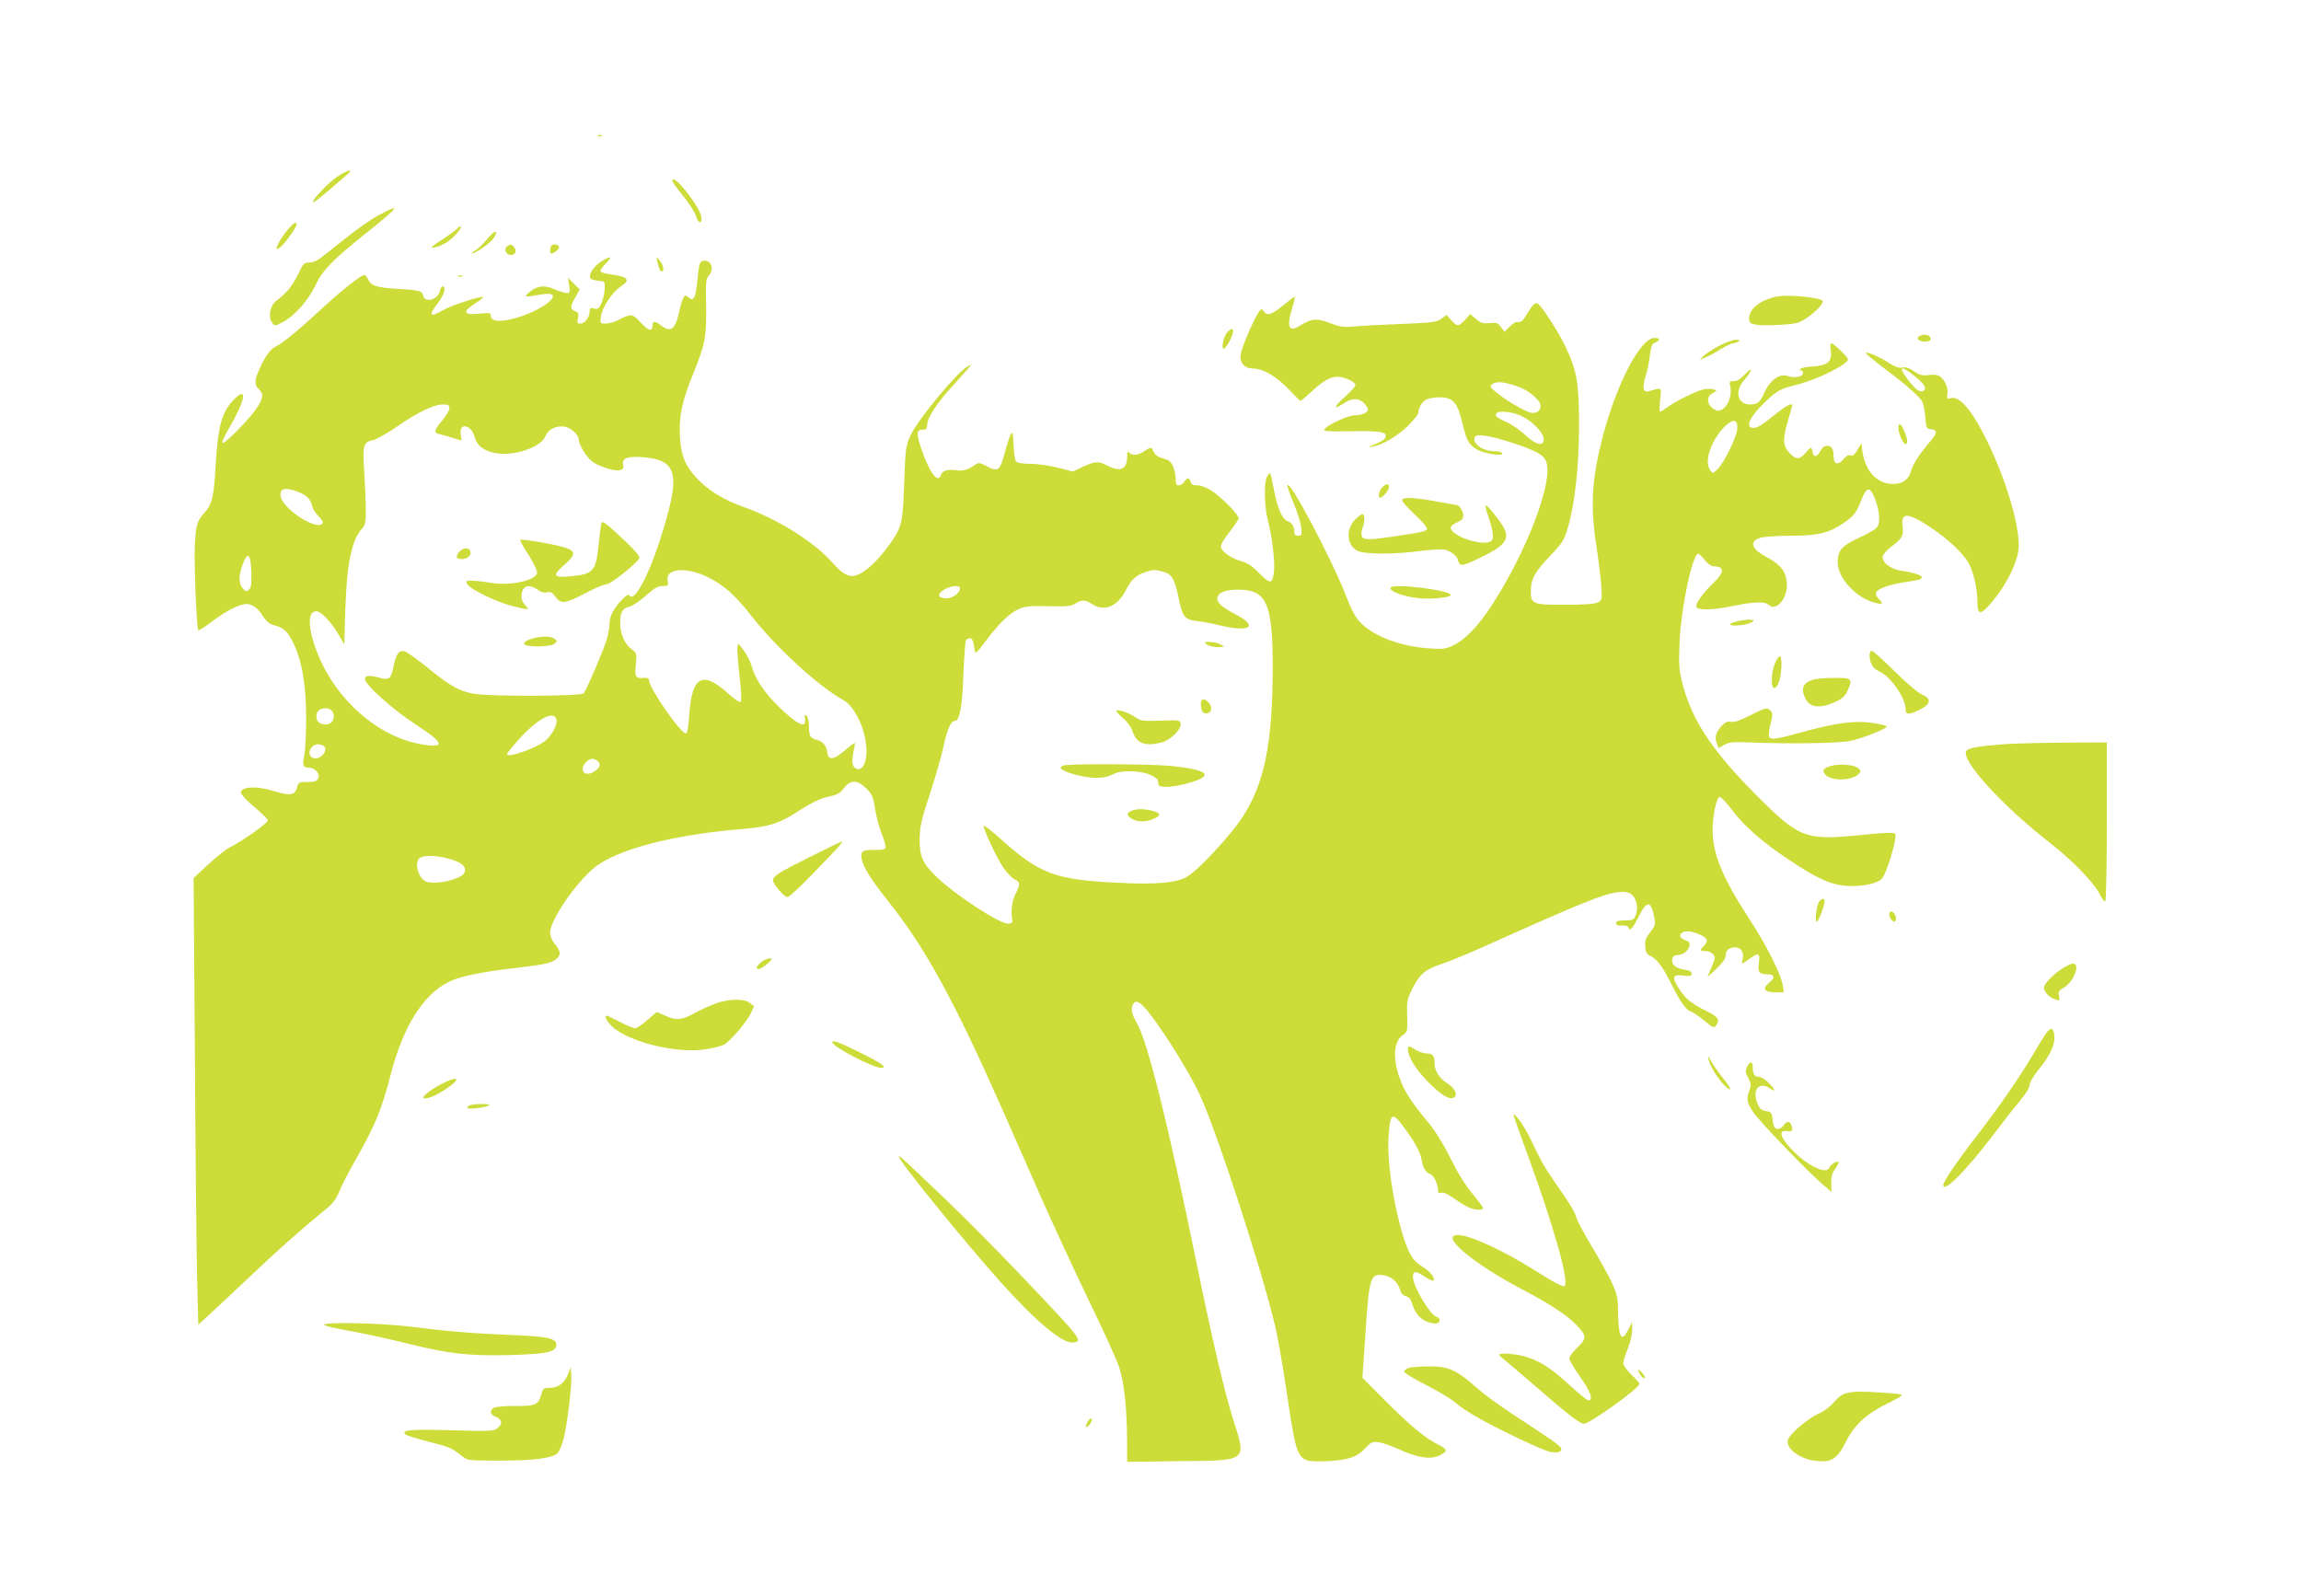 <?xml version="1.0" standalone="no"?>
<!DOCTYPE svg PUBLIC "-//W3C//DTD SVG 20010904//EN"
 "http://www.w3.org/TR/2001/REC-SVG-20010904/DTD/svg10.dtd">
<svg version="1.0" xmlns="http://www.w3.org/2000/svg"
 width="1280pt" height="888pt" viewBox="0 0 1280 888"
 preserveAspectRatio="xMidYMid meet">
<g transform="translate(0,888) scale(0.1,-0.1)"
fill="#cddc39" stroke="none">
<path d="M3328 8123 c7 -3 16 -2 19 1 4 3 -2 6 -13 5 -11 0 -14 -3 -6 -6z"/>
<path d="M1870 7893 c-53 -38 -138 -129 -128 -138 3 -3 47 31 99 76 121 104
116 99 98 99 -9 0 -40 -17 -69 -37z"/>
<path d="M3740 7873 c0 -5 27 -42 60 -83 34 -41 66 -92 72 -113 12 -41 35 -45
30 -6 -9 62 -163 255 -162 202z"/>
<path d="M2112 7686 c-63 -34 -140 -90 -282 -205 -57 -47 -82 -61 -107 -61
-31 0 -36 -4 -65 -66 -31 -64 -65 -106 -123 -149 -33 -25 -45 -89 -21 -120 15
-20 15 -20 61 4 64 34 141 122 182 208 39 83 97 141 303 305 159 127 172 148
52 84z"/>
<path d="M1597 7598 c-58 -73 -80 -133 -31 -87 27 25 84 107 84 121 0 19 -21
5 -53 -34z"/>
<path d="M2545 7610 c-3 -5 -40 -33 -83 -61 -68 -45 -73 -51 -42 -45 19 4 51
18 70 31 39 27 87 85 71 85 -5 0 -13 -4 -16 -10z"/>
<path d="M2714 7555 c-21 -27 -52 -57 -69 -67 -16 -10 -25 -18 -19 -18 19 0
103 59 119 84 32 48 9 49 -31 1z"/>
<path d="M2822 7511 c-21 -13 -10 -46 16 -49 27 -4 40 22 22 43 -14 17 -20 18
-38 6z"/>
<path d="M3067 7513 c-8 -8 -9 -43 -1 -43 16 0 44 23 44 35 0 15 -31 21 -43 8z"/>
<path d="M3344 7425 c-42 -25 -75 -78 -58 -95 5 -5 25 -10 44 -12 34 -3 35 -4
34 -43 -1 -22 -8 -57 -17 -79 -15 -33 -20 -37 -42 -32 -21 5 -25 3 -25 -17 0
-31 -27 -67 -51 -67 -18 0 -20 4 -14 30 5 24 3 31 -12 37 -32 12 -33 26 -5 75
l27 48 -33 32 -33 33 7 -42 c6 -39 4 -43 -13 -43 -11 0 -42 9 -68 21 -56 25
-96 20 -140 -16 -35 -28 -26 -30 59 -14 166 30 16 -96 -162 -137 -72 -17 -112
-9 -112 22 0 14 -9 15 -64 9 -93 -9 -96 12 -11 65 20 12 34 25 31 27 -9 9
-178 -47 -223 -73 -73 -42 -81 -30 -28 39 36 47 48 87 29 94 -6 2 -14 -9 -17
-25 -10 -49 -82 -70 -93 -27 -7 28 -18 31 -156 39 -104 7 -134 17 -150 51 -6
14 -16 25 -22 25 -18 0 -119 -80 -224 -176 -139 -129 -229 -203 -267 -221 -33
-16 -64 -60 -97 -138 -23 -53 -22 -78 2 -100 30 -27 24 -57 -24 -122 -57 -74
-172 -188 -179 -176 -3 5 15 45 41 88 85 147 100 225 30 159 -73 -70 -95 -148
-108 -369 -10 -178 -20 -220 -63 -268 -40 -44 -46 -65 -53 -166 -6 -91 9 -477
19 -487 3 -3 36 18 74 47 76 58 155 99 193 99 34 0 66 -23 95 -71 16 -24 36
-41 53 -45 58 -14 81 -34 112 -97 50 -102 73 -235 73 -422 0 -88 -5 -180 -10
-205 -12 -57 -8 -70 23 -70 36 0 67 -35 54 -60 -8 -16 -21 -20 -60 -20 -47 0
-50 -1 -58 -32 -11 -42 -38 -46 -127 -19 -98 31 -185 26 -185 -9 0 -9 34 -45
75 -79 41 -34 75 -68 75 -75 0 -15 -151 -121 -214 -151 -19 -9 -71 -51 -117
-93 l-82 -76 7 -971 c3 -533 9 -1092 12 -1242 l7 -272 62 57 c34 31 141 131
236 221 151 143 252 233 425 376 26 21 47 51 59 82 10 26 44 93 75 149 125
218 161 303 214 509 68 263 179 441 320 512 61 31 185 57 371 78 165 19 209
29 235 55 22 22 18 41 -17 83 -13 16 -23 42 -23 58 0 78 172 319 274 383 148
95 438 165 801 195 136 11 201 31 294 91 88 57 133 79 190 91 38 8 56 18 76
45 36 48 75 47 125 -3 33 -34 38 -47 48 -113 6 -41 23 -104 37 -139 14 -35 24
-70 21 -77 -4 -9 -22 -13 -59 -12 -69 2 -81 -6 -74 -49 8 -46 52 -116 157
-248 198 -249 361 -548 623 -1140 63 -143 165 -375 227 -515 62 -140 177 -388
255 -550 79 -162 156 -331 170 -374 29 -87 44 -231 45 -419 l0 -109 288 4
c387 4 377 -4 301 235 -48 152 -113 429 -204 873 -161 786 -272 1231 -333
1333 -27 45 -34 81 -18 102 10 15 16 16 35 6 50 -27 258 -344 337 -515 95
-207 345 -973 418 -1286 14 -58 41 -211 60 -341 40 -267 50 -319 71 -360 24
-45 47 -52 159 -47 117 6 166 23 214 75 30 32 37 35 71 30 21 -2 76 -22 122
-43 98 -44 170 -54 217 -30 48 25 46 33 -9 61 -73 36 -155 105 -297 247 l-123
124 16 235 c21 324 28 345 98 336 46 -6 84 -39 95 -81 6 -21 16 -32 32 -36 16
-4 28 -16 33 -35 21 -72 62 -110 127 -117 31 -4 40 27 11 37 -37 11 -131 171
-131 222 0 34 14 35 61 4 24 -16 47 -27 51 -25 16 10 -15 51 -58 77 -54 33
-77 69 -109 172 -57 188 -91 423 -80 563 10 137 22 135 125 -16 27 -40 52 -89
55 -110 10 -57 23 -82 49 -92 23 -8 46 -58 46 -98 0 -8 7 -11 19 -7 12 3 35
-7 67 -30 27 -19 63 -42 81 -50 37 -17 83 -20 83 -5 0 5 -27 42 -61 82 -39 47
-81 115 -119 193 -39 78 -82 148 -124 200 -101 122 -135 176 -161 251 -40 112
-31 205 22 239 22 15 23 21 21 103 -3 82 -1 92 30 155 39 78 72 106 162 135
36 11 137 53 225 92 559 251 673 297 756 307 35 4 55 1 72 -10 30 -20 43 -78
26 -118 -10 -26 -16 -29 -60 -29 -37 0 -49 -4 -49 -15 0 -11 9 -15 32 -13 18
1 33 -3 36 -10 8 -25 23 -10 57 58 48 95 70 92 89 -11 5 -30 2 -42 -24 -74
-25 -32 -30 -47 -28 -79 2 -33 8 -43 30 -54 35 -17 67 -59 113 -151 51 -102
83 -149 109 -157 11 -3 46 -26 76 -51 51 -42 55 -43 67 -26 22 30 11 47 -53
78 -86 43 -117 68 -154 125 -42 65 -36 82 25 73 37 -5 45 -3 45 11 0 11 -12
18 -41 22 -48 8 -71 28 -67 58 2 16 11 22 35 24 50 5 84 65 46 79 -34 12 -44
25 -32 39 15 18 50 18 98 -2 48 -19 57 -38 31 -64 -26 -26 -25 -30 3 -30 34 0
61 -23 55 -46 -3 -10 -14 -37 -23 -59 l-17 -40 28 25 c51 46 73 75 74 96 0 28
19 44 52 44 33 0 51 -28 42 -65 -8 -31 -6 -31 36 0 52 38 63 34 54 -21 -7 -51
2 -64 48 -64 41 0 44 -19 9 -47 -41 -33 -27 -53 37 -53 l45 0 -6 40 c-8 58
-92 225 -187 370 -148 227 -204 361 -203 495 1 84 21 176 39 182 6 2 36 -30
68 -71 67 -91 172 -182 321 -281 154 -103 233 -138 319 -143 87 -5 167 12 195
41 28 31 88 234 73 249 -8 8 -58 7 -191 -7 -311 -31 -341 -19 -587 228 -243
245 -354 414 -406 619 -18 71 -20 102 -15 223 7 190 72 495 104 495 4 0 21
-16 36 -35 15 -19 36 -35 47 -35 63 0 65 -32 4 -90 -63 -61 -104 -118 -97
-136 8 -20 91 -18 208 6 117 24 173 25 196 4 38 -35 99 32 99 110 0 70 -30
113 -109 155 -91 48 -104 91 -33 111 21 5 96 10 169 10 145 0 207 15 288 70
57 39 73 59 98 126 31 79 49 81 78 7 26 -68 30 -133 9 -158 -8 -10 -51 -35
-95 -55 -95 -44 -116 -65 -122 -123 -11 -92 100 -217 215 -242 37 -8 40 -3 12
25 -11 11 -17 26 -14 34 8 21 73 44 157 57 90 14 97 16 97 28 0 12 -49 27
-113 36 -61 8 -113 50 -103 83 4 12 24 34 44 49 63 46 72 62 66 115 -11 79 27
79 151 -3 100 -65 191 -151 220 -209 26 -52 45 -140 45 -211 0 -66 16 -71 63
-18 96 106 167 249 167 335 0 129 -74 372 -176 581 -80 163 -150 248 -197 239
-28 -6 -29 -5 -24 22 6 31 -13 77 -41 98 -11 9 -33 11 -62 8 -38 -5 -51 -1
-84 21 -27 19 -46 25 -63 20 -18 -4 -38 3 -72 24 -53 35 -119 63 -132 59 -5
-2 38 -38 96 -82 121 -90 200 -159 218 -190 6 -11 14 -50 17 -86 5 -62 6 -65
33 -68 36 -4 34 -20 -6 -68 -61 -72 -97 -127 -107 -166 -13 -46 -45 -69 -97
-70 -95 -1 -162 75 -175 197 l-3 30 -22 -37 c-16 -28 -27 -36 -39 -31 -12 4
-24 -3 -40 -22 -28 -35 -54 -28 -54 14 0 44 -10 61 -36 61 -16 0 -28 -10 -39
-31 -18 -34 -38 -34 -43 -1 -4 29 -8 28 -39 -8 -31 -37 -52 -38 -86 -2 -39 41
-42 75 -13 175 14 48 26 89 26 92 0 16 -33 -1 -86 -43 -87 -70 -106 -82 -131
-82 -48 0 -20 61 63 141 72 68 84 75 180 99 117 30 284 113 284 142 0 11 -80
88 -92 88 -7 0 -8 -15 -4 -39 9 -61 -15 -83 -95 -89 -35 -2 -68 -8 -73 -13 -6
-6 -5 -9 2 -9 7 0 12 -7 12 -15 0 -21 -48 -30 -84 -17 -45 17 -100 -22 -131
-92 -24 -54 -38 -66 -79 -66 -72 0 -89 75 -31 139 19 21 35 44 35 52 0 7 -15
-4 -34 -24 -23 -25 -42 -37 -61 -37 -24 0 -26 -3 -20 -29 16 -72 -38 -156 -84
-131 -46 24 -53 73 -14 93 26 14 26 15 5 21 -13 4 -37 4 -55 0 -40 -8 -161
-68 -203 -100 -17 -13 -34 -24 -39 -24 -4 0 -4 30 0 66 8 74 14 69 -62 48 -33
-9 -39 18 -19 83 10 29 20 82 24 116 6 51 11 64 30 72 30 13 28 25 -5 25 -76
0 -206 -246 -284 -536 -64 -243 -74 -392 -39 -619 11 -71 23 -169 27 -216 6
-84 5 -87 -18 -100 -17 -9 -72 -13 -181 -13 -184 -1 -194 3 -192 82 1 63 23
102 110 193 63 66 75 85 93 145 42 139 64 342 65 574 0 241 -11 306 -78 447
-35 73 -122 209 -148 231 -17 14 -29 3 -67 -60 -21 -35 -32 -43 -55 -39 -5 1
-22 -11 -38 -26 l-29 -28 -20 26 c-17 23 -24 26 -62 22 -36 -4 -48 -1 -76 22
l-32 28 -29 -32 c-36 -38 -45 -39 -77 -2 l-26 29 -29 -21 c-26 -19 -47 -22
-221 -29 -105 -4 -223 -10 -262 -14 -60 -5 -79 -3 -137 19 -74 28 -99 26 -164
-13 -65 -41 -79 -10 -45 99 10 34 16 61 13 61 -3 0 -27 -18 -53 -40 -67 -56
-98 -69 -114 -47 -7 9 -15 17 -18 17 -19 0 -117 -221 -117 -263 0 -40 27 -67
69 -67 57 0 133 -44 200 -116 33 -35 63 -64 66 -64 3 0 34 27 69 59 68 64 117
85 165 71 42 -12 71 -29 71 -43 0 -6 -26 -35 -57 -63 -63 -56 -69 -78 -10 -39
46 32 87 32 115 2 12 -13 22 -28 22 -35 0 -17 -34 -32 -73 -32 -36 0 -146 -50
-168 -76 -11 -13 4 -15 142 -13 163 3 202 -3 197 -28 -3 -17 -13 -24 -68 -48
-34 -15 -34 -15 -5 -10 57 11 137 58 196 115 32 32 59 65 59 73 0 29 22 65 47
76 13 6 46 11 74 11 64 0 92 -26 114 -106 8 -33 20 -75 25 -95 15 -56 45 -87
102 -104 59 -17 112 -20 103 -5 -3 6 -22 10 -42 10 -67 0 -129 47 -107 81 11
18 90 4 212 -36 129 -43 169 -65 183 -103 42 -108 -108 -502 -307 -806 -75
-113 -143 -184 -210 -216 -41 -20 -56 -22 -133 -17 -157 11 -301 64 -378 139
-33 33 -51 65 -88 160 -80 204 -312 642 -323 609 -2 -6 13 -51 34 -99 20 -48
39 -108 42 -134 4 -44 3 -48 -17 -48 -14 0 -21 6 -21 19 0 33 -12 52 -37 62
-31 12 -57 71 -77 178 -9 47 -18 86 -20 89 -3 2 -10 -7 -18 -20 -18 -31 -15
-167 5 -243 23 -85 40 -230 34 -282 -8 -73 -20 -74 -81 -13 -38 40 -65 58 -97
67 -57 15 -113 53 -117 80 -2 13 16 44 47 83 28 35 51 70 51 77 0 21 -95 118
-150 153 -27 18 -60 30 -79 30 -24 0 -34 5 -38 20 -3 11 -9 20 -14 20 -5 0
-14 -9 -21 -20 -7 -11 -21 -20 -30 -20 -14 0 -18 8 -18 35 0 20 -6 51 -14 70
-12 27 -23 36 -56 45 -27 7 -45 19 -52 36 -13 29 -15 29 -53 4 -34 -23 -65
-26 -83 -8 -9 9 -12 5 -12 -21 0 -72 -36 -89 -110 -51 -51 26 -66 25 -135 -6
l-57 -27 -85 22 c-46 11 -115 21 -152 21 -44 0 -72 5 -79 13 -6 7 -12 49 -14
92 -3 68 -5 77 -15 59 -7 -12 -22 -57 -33 -100 -27 -102 -38 -111 -98 -79 -42
22 -48 23 -67 10 -36 -27 -69 -37 -105 -31 -47 7 -78 -2 -85 -25 -17 -53 -65
11 -110 145 -29 86 -27 106 8 106 20 0 24 5 25 30 1 37 55 119 141 213 36 40
75 83 86 96 l20 24 -22 -11 c-57 -30 -273 -291 -316 -380 -28 -61 -30 -69 -37
-265 -6 -166 -11 -211 -28 -255 -22 -58 -113 -176 -172 -222 -83 -66 -120 -60
-202 33 -100 113 -306 242 -492 307 -108 38 -198 93 -260 160 -66 71 -88 126
-94 237 -5 112 12 192 75 346 66 164 73 201 71 374 -3 132 -1 153 15 170 30
34 16 83 -24 83 -26 0 -31 -14 -40 -113 -9 -95 -21 -117 -50 -91 -16 14 -18
14 -28 -4 -6 -11 -15 -41 -21 -68 -23 -108 -47 -127 -103 -84 -32 25 -47 25
-47 1 0 -38 -22 -33 -65 14 -47 51 -52 52 -127 14 -21 -11 -51 -19 -69 -19
-31 0 -32 1 -26 39 6 51 62 135 110 167 58 38 41 56 -65 69 -27 4 -48 11 -48
18 0 6 14 26 32 44 38 39 28 42 -28 8z m7308 -638 c56 -45 70 -73 43 -83 -18
-7 -46 15 -86 70 -52 70 -34 75 43 13z m-2204 -59 c60 -22 122 -76 122 -105 0
-30 -25 -46 -57 -38 -35 8 -148 76 -193 115 -33 28 -34 31 -17 44 22 17 68 12
145 -16z m-5948 -119 c0 -11 -18 -42 -40 -68 -47 -56 -49 -69 -12 -77 15 -3
47 -12 71 -20 25 -8 46 -14 47 -14 2 0 0 15 -3 34 -11 67 59 55 77 -14 13 -48
46 -75 109 -89 103 -22 258 28 285 92 17 41 61 62 110 53 35 -7 76 -46 76 -73
0 -26 39 -90 70 -117 37 -30 131 -60 161 -51 14 5 19 13 16 26 -10 39 20 52
106 46 201 -16 217 -93 95 -471 -65 -200 -142 -338 -166 -299 -6 9 -18 2 -44
-25 -45 -47 -68 -92 -68 -135 0 -18 -7 -58 -16 -88 -17 -56 -110 -274 -127
-296 -12 -16 -510 -18 -606 -3 -85 14 -137 43 -261 145 -58 47 -116 88 -129
92 -32 8 -48 -14 -63 -89 -13 -65 -25 -73 -78 -58 -53 15 -80 13 -80 -7 0 -32
160 -175 288 -257 155 -100 162 -130 25 -106 -236 41 -466 239 -571 492 -60
144 -65 248 -13 248 26 0 84 -60 124 -129 l32 -56 6 195 c8 254 36 388 92 448
19 21 22 34 22 110 -1 48 -5 144 -9 215 -10 141 -5 159 54 170 15 4 73 36 127
73 121 83 206 124 256 124 31 0 37 -3 37 -21z m5941 -34 c78 -27 160 -112 145
-151 -10 -27 -46 -14 -101 36 -31 28 -80 62 -110 75 -53 23 -63 34 -48 48 11
12 68 8 114 -8z m1223 -79 c-2 -45 -73 -192 -111 -227 -24 -24 -25 -24 -39 -5
-23 31 -17 88 16 154 33 66 92 125 118 120 13 -3 17 -14 16 -42z m-8011 -350
c50 -18 74 -41 83 -79 3 -17 20 -44 36 -59 16 -15 27 -32 23 -38 -30 -49 -235
87 -235 157 0 37 27 42 93 19z m-255 -448 c2 -69 0 -87 -14 -99 -14 -12 -19
-10 -36 11 -23 28 -20 78 7 143 25 60 40 42 43 -55z m2534 -26 c89 -42 156
-100 246 -216 140 -178 375 -394 510 -468 70 -38 132 -174 132 -288 0 -65 -24
-108 -54 -97 -25 10 -30 35 -19 91 6 28 10 52 8 54 -1 1 -27 -18 -56 -43 -62
-53 -92 -56 -97 -10 -4 37 -25 61 -60 70 -35 9 -42 21 -42 76 0 26 -6 51 -13
58 -11 8 -13 5 -9 -19 6 -45 -23 -39 -92 19 -109 93 -182 190 -205 277 -6 23
-26 61 -43 85 -33 44 -33 44 -36 17 -2 -15 4 -87 12 -160 10 -81 12 -136 6
-142 -5 -5 -31 12 -67 44 -145 132 -204 101 -219 -118 -4 -64 -11 -102 -18
-102 -30 0 -206 253 -206 297 0 10 -9 14 -28 12 -46 -5 -52 5 -45 75 6 62 5
64 -25 86 -38 28 -62 85 -62 146 0 59 13 81 51 89 17 4 58 31 91 61 48 43 68
54 94 54 32 0 33 2 28 29 -14 68 98 80 218 23z m2540 27 c46 -12 62 -40 83
-139 23 -112 34 -126 99 -134 30 -3 94 -15 142 -27 158 -37 204 -3 82 61 -82
43 -110 68 -106 94 4 30 45 46 116 46 157 0 191 -75 192 -421 0 -431 -45 -657
-170 -847 -69 -104 -243 -291 -305 -328 -63 -36 -174 -46 -397 -34 -340 17
-427 50 -640 242 -50 44 -92 77 -95 75 -9 -9 76 -190 113 -240 19 -26 46 -53
59 -59 31 -14 31 -27 4 -81 -20 -39 -27 -95 -18 -142 3 -15 -2 -21 -21 -23
-45 -5 -300 162 -404 264 -75 73 -91 112 -90 209 1 69 9 104 59 255 31 96 65
215 75 263 18 87 40 137 61 137 27 0 42 77 48 255 4 99 10 186 14 193 5 6 15
12 22 12 14 0 21 -19 27 -69 3 -21 11 -14 61 53 76 101 132 154 184 178 36 16
63 18 166 16 103 -3 127 0 150 15 34 22 55 21 92 -3 68 -45 143 -14 189 79 29
56 53 79 103 97 47 16 58 17 105 3z m-1132 -92 c0 -27 -46 -59 -81 -55 -44 4
-47 23 -7 48 38 23 88 27 88 7z m-3489 -688 c17 -33 -3 -69 -39 -69 -33 0 -52
16 -52 45 0 29 19 45 52 45 18 0 31 -7 39 -21z m1244 -39 c8 -27 -20 -84 -60
-119 -47 -41 -215 -101 -215 -76 0 4 29 40 65 81 103 114 194 164 210 114z
m-1301 -146 c39 -15 -2 -79 -46 -72 -28 4 -36 39 -13 62 17 17 34 20 59 10z
m1530 -87 c23 -17 12 -43 -26 -63 -50 -26 -78 16 -38 56 23 23 39 25 64 7z
m-854 -537 c91 -21 128 -47 114 -84 -13 -34 -145 -68 -208 -52 -48 12 -77 113
-38 135 22 13 74 13 132 1z"/>
<path d="M3345 5968 c-2 -7 -9 -60 -15 -117 -15 -150 -29 -165 -159 -177 -93
-9 -100 5 -33 63 66 57 67 77 5 97 -56 18 -242 50 -249 43 -3 -2 18 -41 47
-85 28 -44 49 -89 47 -99 -8 -43 -151 -73 -260 -55 -38 7 -84 12 -104 12 -31
0 -34 -2 -25 -19 15 -28 160 -99 247 -121 98 -25 102 -25 76 3 -24 25 -28 57
-12 88 14 25 45 24 80 -1 19 -14 37 -19 53 -15 20 5 29 0 46 -24 31 -43 55
-40 167 19 52 28 105 50 118 50 24 0 172 119 183 146 3 9 -26 44 -82 97 -111
103 -124 113 -130 95z"/>
<path d="M2557 5812 c-25 -27 -21 -42 12 -42 32 0 56 22 47 45 -8 21 -39 19
-59 -3z"/>
<path d="M2955 5326 c-23 -7 -40 -18 -40 -26 0 -21 144 -21 169 -1 17 14 17
16 0 28 -22 16 -75 16 -129 -1z"/>
<path d="M6714 5295 c11 -8 38 -15 60 -15 41 1 41 1 16 15 -14 8 -41 14 -60
14 -33 0 -34 -1 -16 -14z"/>
<path d="M6680 4963 c0 -37 13 -56 36 -51 25 5 30 35 8 59 -25 28 -44 24 -44
-8z"/>
<path d="M6210 4924 c0 -4 18 -22 39 -41 24 -20 45 -50 53 -76 22 -64 72 -81
163 -56 48 14 107 72 103 103 -3 20 -7 21 -111 17 -102 -3 -110 -2 -145 22
-37 25 -102 45 -102 31z"/>
<path d="M5923 4623 c-13 -2 -23 -8 -23 -13 0 -14 62 -38 130 -50 71 -13 122
-8 166 15 42 22 149 19 202 -5 23 -10 43 -24 43 -30 1 -5 2 -16 3 -22 2 -21
62 -20 148 1 171 44 140 79 -87 101 -105 10 -536 12 -582 3z"/>
<path d="M6292 4369 c-28 -11 -25 -29 9 -46 32 -17 72 -16 114 1 45 19 44 33
-2 45 -46 13 -90 13 -121 0z"/>
<path d="M3654 7435 c11 -49 18 -65 27 -65 16 0 10 37 -12 61 -18 22 -20 22
-15 4z"/>
<path d="M2548 7343 c6 -2 18 -2 25 0 6 3 1 5 -13 5 -14 0 -19 -2 -12 -5z"/>
<path d="M9883 7230 c-92 -19 -153 -68 -153 -122 0 -23 5 -28 37 -34 20 -4 81
-4 137 -1 94 6 103 9 152 42 45 32 84 72 84 89 0 20 -193 40 -257 26z"/>
<path d="M6826 7031 c-19 -21 -34 -91 -19 -91 5 0 19 17 31 39 34 60 26 94
-12 52z"/>
<path d="M10683 7013 c-28 -11 -13 -33 22 -33 23 0 35 5 35 14 0 20 -30 31
-57 19z"/>
<path d="M9560 6955 c-36 -20 -74 -45 -85 -56 l-20 -21 35 15 c19 8 57 28 84
46 28 17 57 31 65 31 9 0 23 5 31 10 12 7 8 10 -15 10 -16 0 -59 -16 -95 -35z"/>
<path d="M10560 6500 c0 -29 27 -90 39 -90 15 0 14 23 -5 70 -17 43 -34 53
-34 20z"/>
<path d="M7691 6171 c-22 -22 -29 -65 -9 -59 6 2 21 16 32 31 27 36 8 59 -23
28z"/>
<path d="M7800 6097 c0 -8 32 -43 71 -80 39 -36 69 -71 67 -79 -5 -14 -21 -18
-185 -42 -137 -21 -170 -21 -178 3 -3 10 -1 30 5 45 13 36 13 76 -1 76 -6 0
-23 -13 -39 -28 -57 -57 -48 -151 16 -178 43 -18 206 -18 344 1 57 7 118 11
135 8 33 -6 75 -39 75 -59 0 -6 6 -17 13 -23 11 -8 36 0 108 35 153 74 175
110 121 190 -37 55 -82 108 -88 102 -2 -3 3 -25 11 -49 28 -79 37 -130 24
-145 -33 -40 -229 21 -229 72 0 7 16 20 35 28 27 11 35 21 35 40 0 20 -22 56
-34 56 -1 0 -52 9 -112 20 -130 24 -194 26 -194 7z"/>
<path d="M7736 5612 c-15 -24 106 -62 199 -62 71 0 135 10 135 20 0 27 -319
66 -334 42z"/>
<path d="M9685 5428 c-27 -5 -54 -13 -59 -19 -15 -14 74 -10 109 5 41 17 13
25 -50 14z"/>
<path d="M10400 5236 c0 -43 18 -75 52 -90 64 -27 148 -147 148 -210 0 -33 20
-34 80 -3 61 30 66 60 14 82 -22 9 -88 65 -154 130 -64 63 -121 115 -128 115
-7 0 -12 -11 -12 -24z"/>
<path d="M9875 5193 c-21 -44 -26 -134 -7 -140 7 -3 19 10 27 31 16 38 21 146
6 146 -5 0 -17 -16 -26 -37z"/>
<path d="M10087 5100 c-58 -18 -72 -52 -42 -109 24 -48 83 -53 163 -16 43 20
56 32 71 66 29 64 22 69 -78 68 -47 0 -99 -5 -114 -9z"/>
<path d="M9734 4900 c-55 -28 -86 -39 -104 -35 -19 4 -32 -1 -52 -22 -33 -36
-41 -63 -28 -97 l10 -27 32 18 c28 15 50 17 143 13 214 -9 498 -5 560 9 73 16
207 70 200 81 -3 4 -40 13 -82 19 -96 14 -207 -1 -397 -54 -156 -43 -176 -44
-176 -10 0 14 5 45 12 69 9 36 9 48 -1 60 -19 23 -28 21 -117 -24z"/>
<path d="M11145 4740 c-137 -10 -192 -20 -206 -36 -38 -46 198 -306 466 -514
121 -94 242 -218 274 -282 13 -26 28 -45 32 -42 5 3 9 203 9 445 l0 439 -237
-1 c-131 -1 -283 -5 -338 -9z"/>
<path d="M10192 4621 c-49 -13 -59 -26 -38 -50 33 -37 146 -35 185 3 14 15 14
17 -1 32 -19 19 -97 27 -146 15z"/>
<path d="M4505 4113 c-177 -88 -205 -107 -205 -130 0 -21 62 -93 80 -93 14 0
96 80 260 253 30 31 50 57 45 56 -6 0 -86 -39 -180 -86z"/>
<path d="M10120 3865 c-16 -20 -27 -121 -12 -111 11 6 42 90 42 113 0 18 -15
17 -30 -2z"/>
<path d="M10510 3791 c0 -10 7 -24 15 -31 12 -10 16 -9 21 4 6 16 -11 46 -27
46 -5 0 -9 -8 -9 -19z"/>
<path d="M4260 3543 c-20 -7 -50 -34 -50 -45 0 -17 27 -7 60 22 32 27 28 37
-10 23z"/>
<path d="M11467 3489 c-50 -33 -97 -83 -97 -103 0 -22 29 -54 59 -64 29 -10
30 -10 25 17 -5 24 -1 31 28 48 55 32 92 133 50 133 -10 0 -39 -14 -65 -31z"/>
<path d="M3990 3301 c-30 -10 -85 -34 -121 -54 -75 -42 -106 -45 -168 -17 -24
11 -45 20 -47 20 -2 0 -26 -20 -54 -45 -28 -25 -58 -45 -67 -45 -9 0 -47 16
-84 35 -38 19 -70 35 -73 35 -16 0 -2 -30 27 -58 92 -89 367 -156 528 -128 41
7 84 18 95 24 34 18 124 122 148 170 l21 44 -24 19 c-30 24 -106 24 -181 0z"/>
<path d="M11383 3133 c-11 -15 -44 -68 -73 -118 -78 -131 -187 -290 -319 -460
-108 -140 -181 -248 -181 -267 0 -47 123 76 268 266 59 78 130 169 159 203 32
38 53 72 53 86 0 14 21 51 51 88 64 79 91 138 87 186 -4 46 -20 52 -45 16z"/>
<path d="M4630 3082 c0 -24 226 -142 271 -142 39 0 4 25 -114 84 -121 59 -157
73 -157 58z"/>
<path d="M7834 3028 c9 -47 58 -117 130 -186 63 -61 108 -84 128 -64 17 17 -2
52 -43 77 -42 27 -69 70 -69 109 0 43 -10 56 -44 56 -17 0 -44 9 -61 20 -41
27 -49 25 -41 -12z"/>
<path d="M9505 2985 c8 -36 55 -112 90 -145 43 -40 38 -16 -9 41 -24 30 -54
72 -66 94 -20 36 -21 37 -15 10z"/>
<path d="M9718 2944 c-10 -21 -9 -31 7 -60 16 -30 17 -40 7 -68 -18 -48 -15
-67 18 -119 31 -49 311 -340 392 -408 l46 -39 -1 47 c-2 36 4 56 22 81 13 18
21 36 18 38 -8 8 -44 -14 -51 -31 -17 -46 -146 23 -231 125 -45 54 -47 84 -5
78 31 -5 36 4 24 36 -8 22 -27 20 -42 -4 -7 -11 -21 -20 -32 -20 -19 0 -26 14
-32 70 -2 18 -10 26 -28 28 -35 5 -48 19 -60 63 -19 68 23 102 78 63 33 -23
27 -2 -11 34 -18 18 -42 32 -54 32 -23 0 -33 18 -33 56 0 32 -17 31 -32 -2z"/>
<path d="M2454 2849 c-68 -35 -119 -79 -92 -79 27 0 70 19 120 53 88 59 68 77
-28 26z"/>
<path d="M2618 2733 c-10 -2 -18 -9 -18 -15 0 -11 95 -1 120 13 16 9 -69 11
-102 2z"/>
<path d="M8420 2677 c0 -5 33 -99 74 -210 146 -398 236 -714 210 -740 -9 -8
-61 19 -177 93 -173 108 -352 190 -417 190 -104 0 81 -157 355 -301 153 -80
249 -143 301 -196 61 -62 62 -79 9 -129 -25 -23 -45 -50 -45 -60 0 -11 27 -57
60 -103 58 -81 75 -131 46 -131 -7 0 -56 39 -108 88 -101 93 -169 136 -252
158 -52 14 -136 19 -136 8 0 -3 12 -16 28 -28 15 -11 89 -75 166 -141 187
-163 255 -215 277 -215 32 0 309 198 309 222 0 5 -20 28 -45 51 -25 24 -45 53
-45 64 0 11 11 47 25 81 14 34 25 80 24 104 l0 43 -22 -43 c-37 -73 -54 -42
-56 101 -1 79 -5 97 -36 165 -20 42 -69 130 -109 196 -40 67 -79 139 -86 161
-12 39 -38 81 -132 215 -48 70 -67 104 -122 220 -31 68 -95 158 -96 137z"/>
<path d="M5000 2446 c0 -23 353 -459 560 -691 204 -228 352 -352 412 -343 54
8 44 20 -295 376 -133 140 -325 333 -427 430 -232 221 -250 238 -250 228z"/>
<path d="M1803 1512 c-7 -5 53 -20 140 -35 83 -15 231 -47 329 -72 227 -56
334 -68 561 -63 208 6 262 17 262 58 0 35 -49 46 -255 54 -203 8 -342 19 -564
47 -161 19 -449 26 -473 11z"/>
<path d="M7832 1269 c-13 -5 -22 -15 -20 -21 3 -7 57 -40 122 -73 65 -33 137
-76 160 -96 22 -20 77 -57 122 -82 118 -68 371 -188 410 -194 42 -7 65 2 58
21 -6 15 -39 38 -284 199 -63 41 -149 105 -190 141 -110 97 -153 116 -264 115
-50 0 -102 -4 -114 -10z"/>
<path d="M3163 1243 c-19 -53 -56 -83 -102 -83 -38 0 -41 -2 -51 -40 -14 -54
-36 -63 -147 -61 -52 0 -103 -4 -114 -9 -27 -15 -24 -39 6 -50 37 -14 43 -39
14 -63 -23 -19 -35 -19 -259 -13 -230 6 -280 2 -255 -23 6 -6 64 -24 130 -41
116 -29 129 -35 188 -82 27 -22 37 -23 210 -23 192 0 294 14 321 44 8 9 22 43
31 76 20 78 47 300 43 356 l-3 44 -12 -32z"/>
<path d="M9120 1241 c12 -23 30 -36 30 -22 0 10 -27 41 -36 41 -3 0 0 -9 6
-19z"/>
<path d="M10271 1130 c-23 -5 -47 -23 -69 -50 -21 -25 -56 -51 -88 -65 -52
-23 -146 -101 -165 -137 -26 -48 57 -115 156 -125 83 -9 116 13 161 103 47 95
117 160 230 215 46 22 84 44 84 48 0 5 -48 11 -107 14 -126 8 -157 8 -202 -3z"/>
<path d="M6050 971 c-13 -25 -13 -34 0 -26 16 10 32 45 21 45 -6 0 -15 -9 -21
-19z"/>
</g>
</svg>
